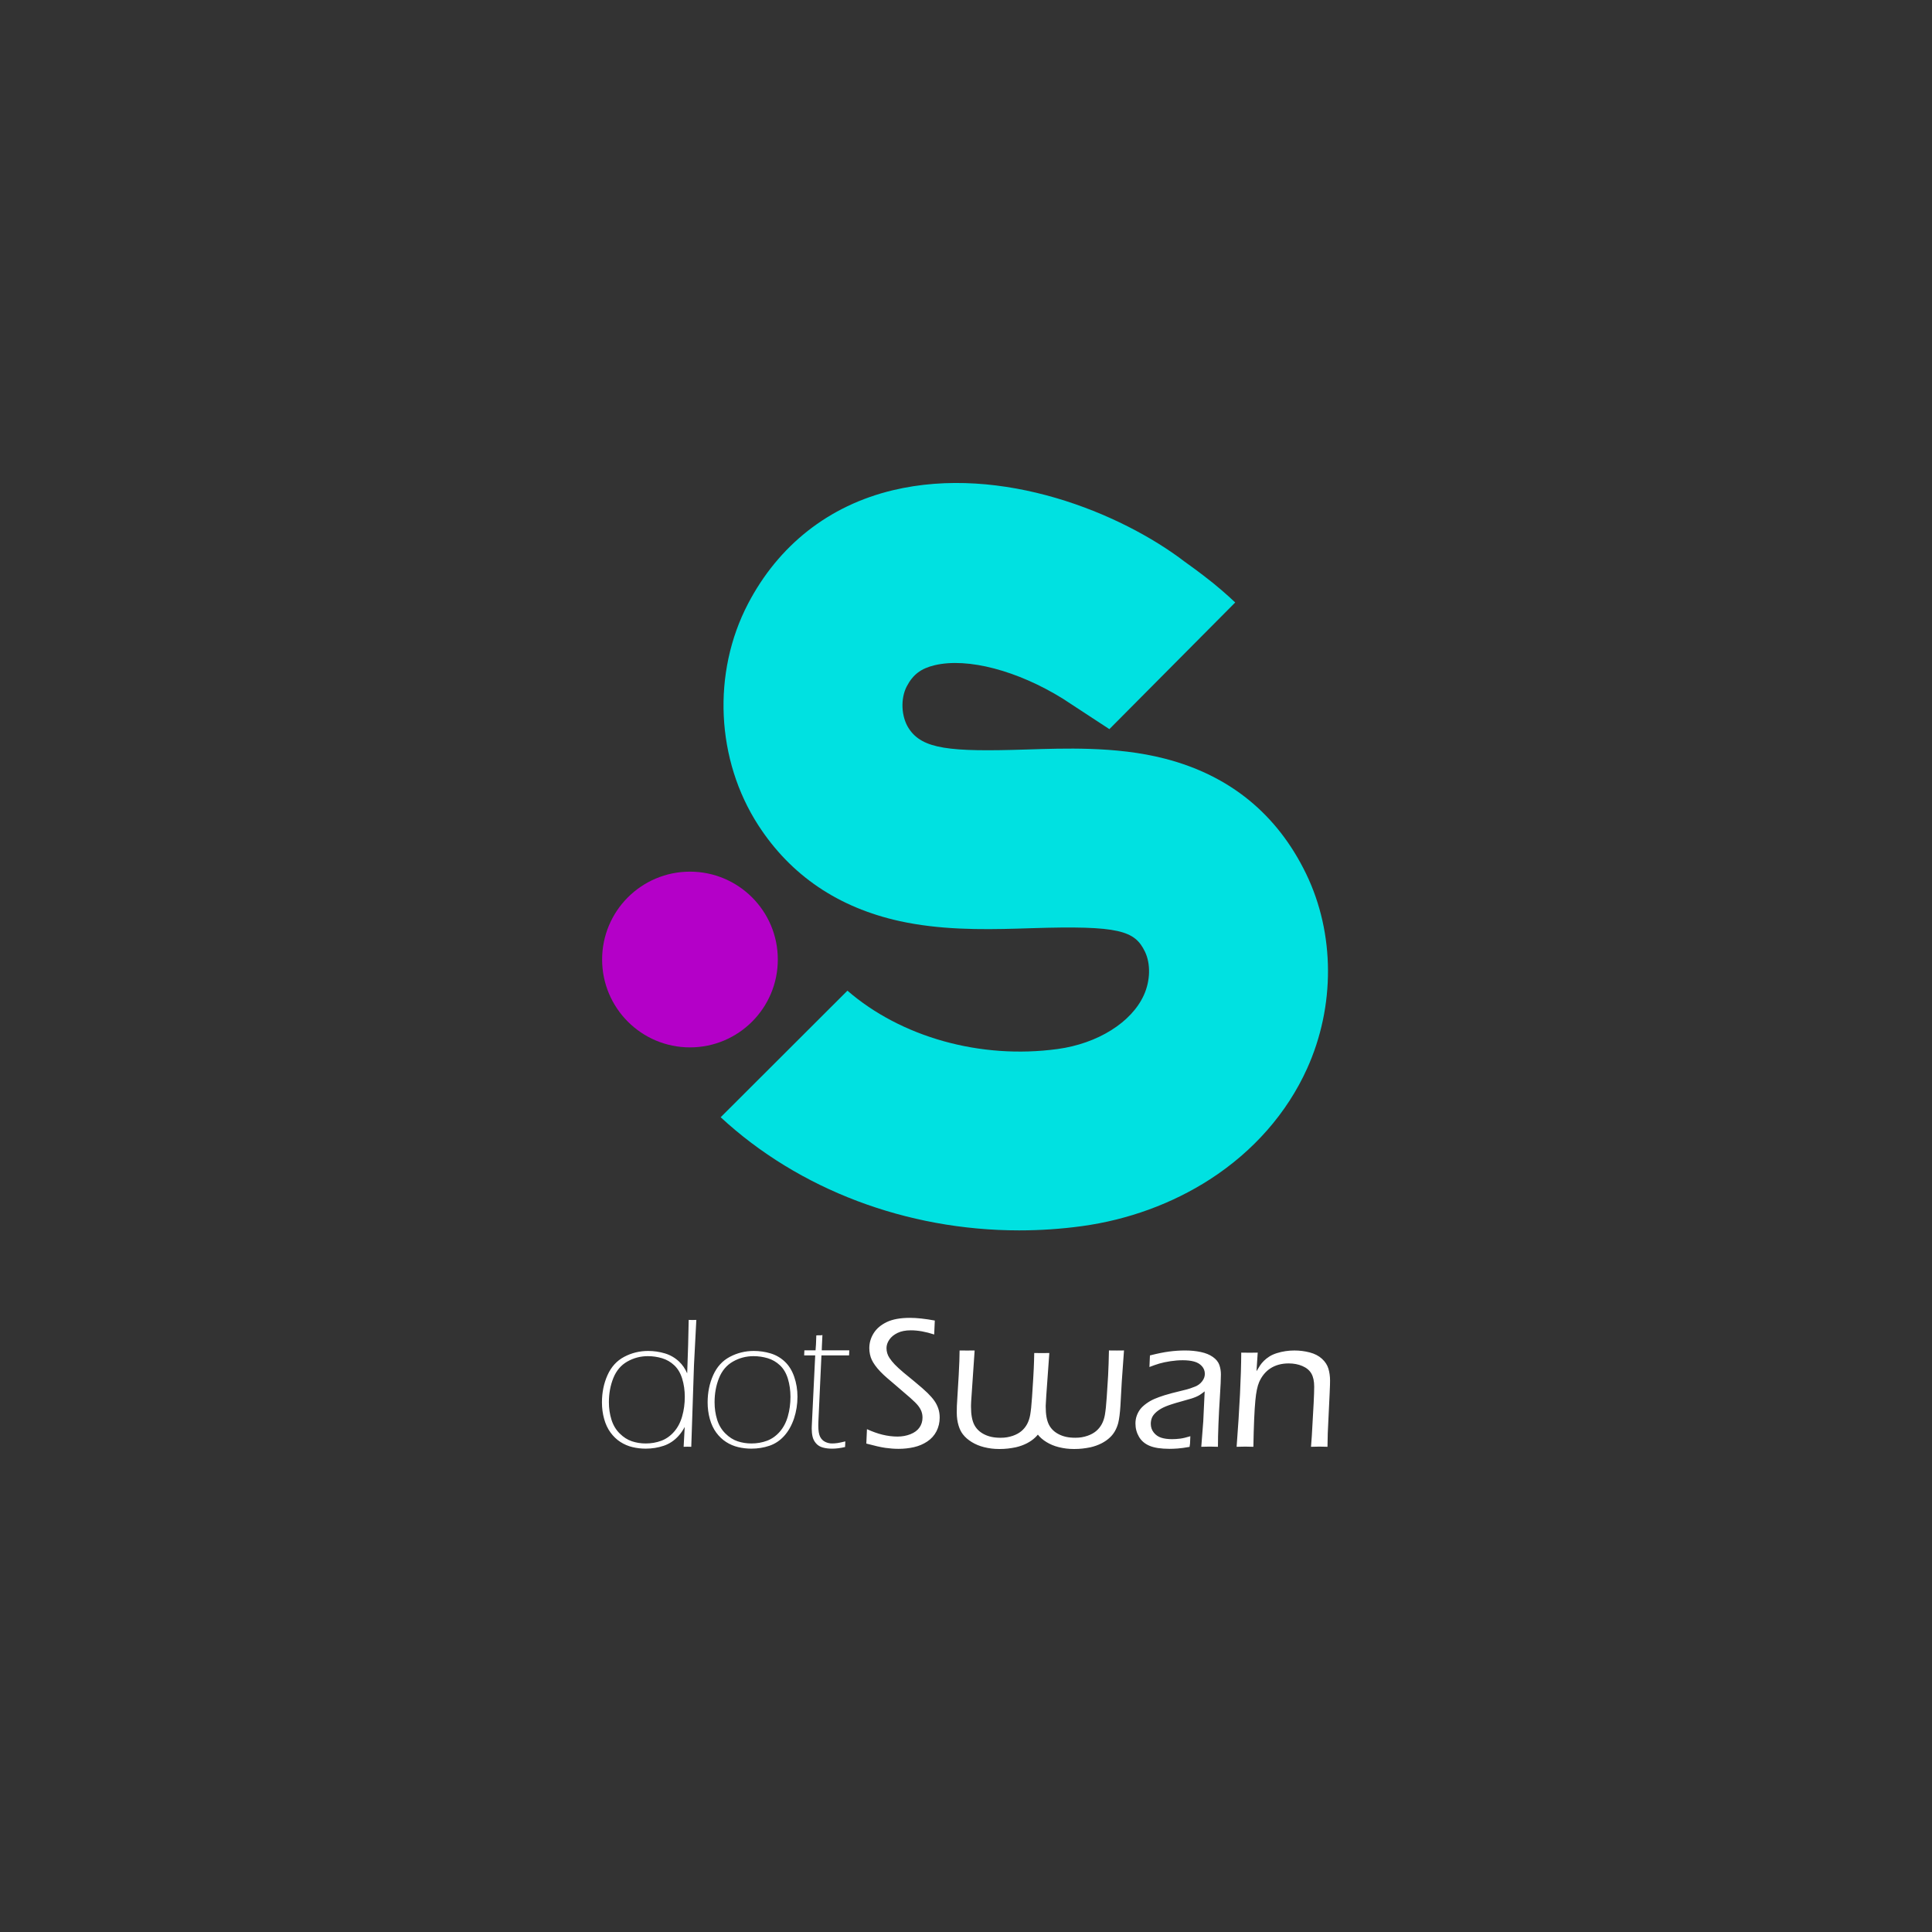 <svg version="1.1" id="dotSwan_Logo" xmlns="http://www.w3.org/2000/svg" xmlns:xlink="http://www.w3.org/1999/xlink" x="0px"
	 y="0px" viewBox="0 0 2000 2000" style="enable-background:new 0 0 2000 2000;" xml:space="preserve">
<rect x="0" y="0" width="2000" height="2000" fill="#333333" stroke="none"/>
<style type="text/css">
	.st0{fill-rule:evenodd;clip-rule:evenodd;fill:#00E1E1;}
	.st1{fill-rule:evenodd;clip-rule:evenodd;fill:#B400C8;}
	.st2{fill-rule:evenodd;clip-rule:evenodd;fill:#ffffff;}
</style>
<g id="dotSwan_Logo__x5B_Vertical_Align_x5D_">
	<path id="S" class="st0" d="M1353.04,1106.3c-20.77,45.9-55.51,85.49-100.47,114.53c-39.06,25.21-84.91,41.96-132.65,48.47
		c-21.62,2.95-43.3,4.39-64.82,4.39c-116.22,0.02-228.15-42.18-309.06-117.13l131.22-131.02c55.29,47.92,137.47,71.34,217.58,60.4
		c41.46-5.64,76.51-27.56,89.29-55.83c6.72-14.84,7.15-32.49,1.11-44.95c-10.52-21.72-26.32-27.2-117.35-24.3
		c-37.63,1.21-79.78,2.55-121.42-4.43c-5.01-0.81-10.01-1.78-15-2.87c-63.61-13.97-112.87-47.33-146.42-99.16
		c-43.89-67.8-48.07-157.88-10.68-229.45c31.41-60.15,83.29-101.54,150.01-117.48c112.8-26.9,236.09,23.52,302.13,74.1
		c0,0,15.48,10.91,29.3,22.06c12.17,9.82,22.88,20.05,22.88,20.05l-130.27,131.12l-48.36-31.66
		c-46.39-28.7-98.12-42.71-132.62-34.48c-14.07,3.36-22.41,9.69-28.77,21.86c-6.64,12.72-5.77,31.4,2.02,43.45
		c14.01,21.64,42.57,24.45,121.28,21.94c20.97-0.67,43.24-1.39,65.97-0.65c25.88,0.83,52.38,3.48,78.22,10.17
		c66.92,17.33,116,57.42,145.93,119.14C1381.94,966.22,1382.29,1041.62,1353.04,1106.3z"/>
	<path id="dot" class="st1" d="M714.25,902.33c50.22,0,90.94,40.72,90.94,90.96c0,50.24-40.72,90.96-90.94,90.96
		c-50.22,0-90.94-40.72-90.94-90.96C623.31,943.05,664.03,902.33,714.25,902.33z"/>
	<path id="dotSwan" class="st2" d="M1376.79,1433.91c-0.06,2.37-0.19,5.49-0.38,9.34l-1.91,40.32c-0.13,3.85-0.22,8.57-0.29,14.15
		c-2.89-0.13-5.62-0.19-8.19-0.19c-3.15,0-6.1,0.06-8.87,0.19c0.65-7.76,1.13-15.24,1.46-22.42l1.26-22.42
		c0.39-7.7,0.58-13.51,0.58-17.42c0-5.65-0.96-10.15-2.89-13.52c-1.93-3.37-5.01-5.97-9.25-7.8c-4.24-1.83-9-2.74-14.26-2.74
		c-7.45,0-13.85,1.77-19.18,5.29c-4.88,3.27-8.67,7.92-11.37,13.95c-1.86,4.3-3.18,10.65-3.95,19.06
		c-0.98,10.07-1.67,26.08-2.06,48.02c-3.58-0.13-6.36-0.19-8.34-0.19c-1.98,0-4.98,0.06-9.01,0.19c3.07-40.23,4.67-72.72,4.79-97.49
		l8.67,0.1c2.12,0,4.91-0.03,8.38-0.1l-1.27,19.25c1.6-2.7,2.89-4.76,3.85-6.21c0.96-1.44,2.25-2.97,3.85-4.57
		c1.6-1.6,3.5-3.09,5.68-4.48c2.18-1.38,4.75-2.53,7.7-3.46c2.95-0.93,5.95-1.62,9-2.07c3.05-0.45,6.08-0.67,9.1-0.67
		c5.52,0,10.85,0.67,15.98,2.02c5.13,1.35,9.35,3.55,12.66,6.59c3.31,3.05,5.52,6.46,6.64,10.25c1.12,3.79,1.69,7.86,1.69,12.22
		C1376.89,1429.93,1376.86,1431.54,1376.79,1433.91z M1261.34,1474.04c-0.35,8.85-0.53,16.75-0.53,23.67
		c-3.47-0.13-6.3-0.19-8.48-0.19c-2.06,0-4.98,0.06-8.77,0.19l2.05-26.27l1.46-31.09c-2.25,1.73-3.93,2.95-5.06,3.66
		c-1.12,0.71-2.39,1.36-3.81,1.97c-1.41,0.61-2.97,1.19-4.67,1.73c-1.7,0.55-5.01,1.49-9.92,2.84c-4.91,1.35-8.4,2.37-10.45,3.08
		c-4.43,1.41-7.93,2.82-10.5,4.23c-2.57,1.41-4.72,2.95-6.46,4.62c-1.73,1.67-2.95,3.34-3.66,5c-0.84,2.05-1.25,4.2-1.25,6.45
		c0,3.46,1.03,6.48,3.08,9.05c2.05,2.57,4.64,4.35,7.75,5.34c3.11,1,6.85,1.49,11.21,1.49c2.7,0,5.52-0.19,8.47-0.56
		c2.67-0.34,6.15-1.17,10.44-2.47l-0.33,7.61c-0.16,1.07-0.31,2.2-0.47,3.41c-4.69,0.9-9.38,1.46-12.33,1.68
		c-2.95,0.22-5.74,0.34-8.37,0.34c-8.79,0-15.66-1.03-20.6-3.08c-4.94-2.05-8.63-5.18-11.07-9.38c-2.44-4.2-3.66-8.77-3.66-13.71
		c0-2.89,0.43-5.55,1.3-7.99c0.87-2.44,2.04-4.65,3.51-6.64c1.48-1.99,3.58-3.98,6.31-5.97c2.73-1.99,5.58-3.62,8.57-4.91
		c2.98-1.28,6.47-2.55,10.45-3.8c3.98-1.25,10.37-2.94,19.16-5.05c2.82-0.64,5.23-1.3,7.22-1.97c1.99-0.67,3.76-1.33,5.3-1.97
		c1.54-0.64,2.89-1.4,4.04-2.26c1.16-0.87,2.22-1.92,3.18-3.18c0.96-1.25,1.67-2.52,2.12-3.8c0.45-1.28,0.67-2.57,0.67-3.85
		c0-3.14-1.03-5.84-3.08-8.08c-2.05-2.25-4.73-3.82-8.04-4.72c-3.31-0.9-7.2-1.35-11.7-1.35c-4.17,0-8.46,0.34-12.85,1.01
		c-4.4,0.67-8.18,1.48-11.36,2.41c-2.82,0.83-6.26,2.02-10.32,3.58l0.52-11.97c7.59-1.95,14.2-3.3,19.81-4.03
		c5.68-0.74,11.21-1.11,16.6-1.11c5.78,0,11.18,0.53,16.22,1.59c5.04,1.06,9.22,2.78,12.56,5.15c3.34,2.37,5.55,5.1,6.64,8.18
		c1.09,3.08,1.64,6.38,1.64,9.91c0,4.43-0.33,11.85-1,22.28C1262.2,1455.55,1261.69,1465.19,1261.34,1474.04z M1159.87,1455.11
		c-0.48,7.74-1.24,13.74-2.3,18.01c-0.79,3.02-1.96,5.86-3.49,8.53c-1.38,2.39-3.07,4.52-5.08,6.4c-2.38,2.28-5.26,4.3-8.65,6.06
		c-3.6,1.82-7.4,3.19-11.42,4.1c-5.77,1.19-10.86,1.79-17.05,1.79c-6.03,0-10.78-0.65-16.02-1.96c-4.55-1.14-8.73-2.87-12.54-5.21
		c-3.72-2.27-6.69-4.85-8.94-7.72c-0.83,1.04-1.74,2.03-2.72,2.94c-2.38,2.28-5.26,4.3-8.65,6.06c-3.6,1.82-7.4,3.19-11.42,4.1
		c-5.77,1.19-10.86,1.79-17.05,1.79c-6.03,0-10.78-0.65-16.02-1.96c-4.55-1.14-8.73-2.87-12.54-5.21c-3.81-2.33-6.85-4.98-9.12-7.94
		c-1.9-2.39-3.41-5.4-4.52-9.05c-1.27-4.1-1.9-8.62-1.9-13.57c0-5.29,0.12-8.35,0.51-13.86c0.39-5.51,0.89-13.82,1.5-24.93
		c0.6-11.11,0.91-19.6,0.91-25.48l7.87,0.07l7.71-0.07l-3.58,52.54l-0.17,4.13v1.62c0,7.91,1.08,14.04,3.25,18.39
		c2.17,4.35,5.62,7.72,10.36,10.11c4.74,2.39,9.85,3.58,17.1,3.58c4.87,0,8.49-0.68,12.61-2.05c3.44-1.19,6.36-2.79,8.77-4.78
		c2.41-1.99,4.41-4.44,5.99-7.34c1.48-2.79,2.54-5.94,3.17-9.47c0.74-4.44,1.34-9.49,1.92-18.4l1.18-18.45
		c0.08-1.42,0.16-2.89,0.24-4.41c0.14-2.51,0.26-4.73,0.36-6.76c0.23-4.99,0.39-9.8,0.5-16.08l0.04,0v0l1.07,0.01l6.94,0.06
		l6.53-0.06l1-0.01v0l0.04,0l-3.16,44.11l-0.58,10.33v1.2c0,7.91,1.08,14.04,3.25,18.39c2.17,4.35,5.62,7.72,10.36,10.11
		c4.74,2.39,9.85,3.58,17.1,3.58c4.87,0,8.49-0.68,12.61-2.05c3.44-1.19,6.36-2.79,8.77-4.78c2.41-1.99,4.41-4.44,5.99-7.34
		c1.48-2.79,2.54-5.94,3.17-9.47c0.74-4.44,1.34-9.49,1.92-18.4l1.42-22.17c0.42-8.17,0.71-16.89,0.87-26.16l8.19,0.07l7.39-0.07
		l-2.31,32.43L1159.87,1455.11z M959.92,1492.23c-4.14,2.76-8.74,4.72-13.81,5.87c-5.07,1.15-10.36,1.73-15.88,1.73
		c-4.43,0-9-0.34-13.72-1.01c-4.63-0.66-11.2-2.15-19.69-4.44l0.65-14.91c5.85,2.63,11.17,4.53,15.96,5.69
		c5.42,1.32,10.64,1.97,15.64,1.97c4.81,0,9.29-0.82,13.43-2.45c4.14-1.64,7.25-3.95,9.34-6.93c2.08-2.98,3.13-6.4,3.13-10.25
		c0-2.25-0.35-4.35-1.06-6.3c-0.71-1.96-1.85-3.95-3.42-5.97c-1.57-2.02-4.3-4.75-8.18-8.18c-3.88-3.43-9.38-8.16-16.51-14.2
		l-7.12-6.06c-2.7-2.31-5.13-4.6-7.32-6.88c-2.18-2.28-4.01-4.46-5.49-6.54c-1.48-2.08-2.62-3.98-3.42-5.68
		c-0.8-1.7-1.43-3.59-1.88-5.68c-0.45-2.08-0.67-4.22-0.67-6.4c0-5.52,1.51-10.68,4.52-15.49c3.02-4.81,7.56-8.66,13.62-11.55
		s14.07-4.33,24.02-4.33c6.98,0,15.53,0.93,25.64,2.78l-0.63,14.44c-8.79-2.87-16.85-4.32-24.15-4.32c-5.52,0-10.14,0.91-13.86,2.73
		c-3.72,1.82-6.55,4.15-8.47,6.99c-1.93,2.84-2.89,5.76-2.89,8.76c0,1.8,0.26,3.55,0.77,5.25c0.51,1.7,1.28,3.32,2.31,4.86
		c1.48,2.25,3.3,4.51,5.49,6.79c2.18,2.28,5.2,5.05,9.05,8.32c0.96,0.77,4.64,3.79,11.02,9.05c6.38,5.26,11.04,9.33,13.96,12.22
		c2.92,2.89,5.25,5.57,6.98,8.04c1.73,2.47,3.08,5.13,4.04,7.99c0.96,2.86,1.44,5.95,1.44,9.29c0,5.13-1.11,9.86-3.32,14.2
		C967.23,1485.93,964.06,1489.47,959.92,1492.23z M878.96,1403.08h-28.61l-3.15,68.59l-0.1,3.94c0,5.39,0.63,9.29,1.88,11.73
		c1.25,2.44,3.02,4.2,5.3,5.29c2.28,1.09,4.64,1.63,7.08,1.63c1.73,0,3.58-0.14,5.54-0.42c1.69-0.24,4.41-0.81,8.17-1.72l-0.25,5.83
		c-4.81,1.12-9.27,1.69-13.35,1.69c-3.66,0-6.92-0.4-9.77-1.2c-2.86-0.8-5.18-2.25-6.98-4.33c-1.8-2.08-2.98-4.39-3.56-6.93
		c-0.58-2.53-0.87-5.25-0.87-8.13c0-0.51,0.02-1.31,0.05-2.41c0.03-1.09,0.15-3.5,0.34-7.22l3.22-66.35h-11.44l0.23-5.2h11.56
		c0.33-4.04,0.6-7.43,0.79-15.46c2.42-0.32,4.53,0.14,6.32-0.37c-0.45,10.39-0.68,13.33-0.68,15.83h28.5L878.96,1403.08z
		 M811.83,1486.41c-4.36,4.85-9.48,8.26-15.35,10.25c-5.87,1.99-12.11,2.98-18.72,2.98c-4.62,0-9.16-0.53-13.62-1.59
		c-4.46-1.06-8.63-2.84-12.51-5.34c-3.88-2.5-7.28-5.74-10.2-9.72c-2.92-3.98-5.13-8.69-6.64-14.15
		c-1.51-5.45-2.26-11.13-2.26-17.03c0-10.33,1.93-19.78,5.78-28.34c3.85-8.57,9.61-14.87,17.28-18.91
		c7.67-4.04,15.9-6.06,24.69-6.06c5.97,0,11.74,0.83,17.33,2.5c5.58,1.67,10.51,4.51,14.78,8.52c4.27,4.01,7.52,9.26,9.77,15.73
		c2.25,6.48,3.37,13.35,3.37,20.6c0,7.83-1.19,15.34-3.56,22.52C819.56,1475.55,816.19,1481.57,811.83,1486.41z M815.63,1427.3
		c-1.77-5.8-4.51-10.45-8.23-13.94c-3.72-3.49-7.96-5.94-12.71-7.35c-4.75-1.41-9.63-2.12-14.63-2.12c-7.64,0-14.73,1.86-21.27,5.58
		c-6.55,3.72-11.36,9.39-14.44,17.02c-3.08,7.63-4.62,15.99-4.62,25.09c0,6.41,0.88,12.43,2.65,18.07c1.76,5.64,4.6,10.4,8.52,14.28
		c3.91,3.88,8.13,6.57,12.66,8.08c4.52,1.51,9.29,2.26,14.29,2.26c5.71,0,11.07-0.93,16.08-2.79c5.01-1.86,9.42-4.97,13.24-9.32
		c3.82-4.36,6.63-9.71,8.42-16.06c1.8-6.34,2.7-13.07,2.7-20.19C818.27,1439.3,817.39,1433.1,815.63,1427.3z M715.6,1497.72
		c-1.67-0.06-2.99-0.1-3.95-0.1c-0.96,0-2.28,0.03-3.95,0.1c0.39-7.02,0.75-13.85,1.1-20.54c-1.82,3.44-3.93,6.52-6.37,9.23
		c-4.36,4.85-9.48,8.26-15.35,10.25c-5.87,1.99-12.11,2.98-18.72,2.98c-4.62,0-9.16-0.53-13.62-1.59
		c-4.46-1.06-8.63-2.84-12.51-5.34c-3.88-2.5-7.28-5.74-10.2-9.72c-2.92-3.98-5.13-8.69-6.64-14.15
		c-1.51-5.45-2.26-11.13-2.26-17.03c0-10.33,1.93-19.78,5.78-28.34c3.85-8.57,9.61-14.87,17.28-18.91
		c7.67-4.04,15.9-6.06,24.69-6.06c5.97,0,11.74,0.83,17.33,2.5c5.58,1.67,10.51,4.51,14.78,8.52c3.46,3.25,6.24,7.32,8.37,12.2
		c0.8-20.65,1.32-39.12,1.57-55.36c1.67,0.06,2.99,0.1,3.95,0.1c0.96,0,2.28-0.03,3.95-0.1l-2.43,46.87L715.6,1497.72z
		 M706.23,1427.3c-1.77-5.8-4.51-10.45-8.23-13.94c-3.72-3.49-7.96-5.94-12.71-7.35c-4.75-1.41-9.63-2.12-14.63-2.12
		c-7.64,0-14.73,1.86-21.27,5.58c-6.55,3.72-11.36,9.39-14.44,17.02c-3.08,7.63-4.62,15.99-4.62,25.09c0,6.41,0.88,12.43,2.65,18.07
		c1.76,5.64,4.6,10.4,8.52,14.28c3.91,3.88,8.13,6.57,12.66,8.08c4.52,1.51,9.29,2.26,14.29,2.26c5.71,0,11.07-0.93,16.08-2.79
		c5.01-1.86,9.42-4.97,13.24-9.32c3.82-4.36,6.63-9.71,8.42-16.06c1.8-6.34,2.7-13.07,2.7-20.19
		C708.88,1439.3,707.99,1433.1,706.23,1427.3z"/>
</g>
</svg>

